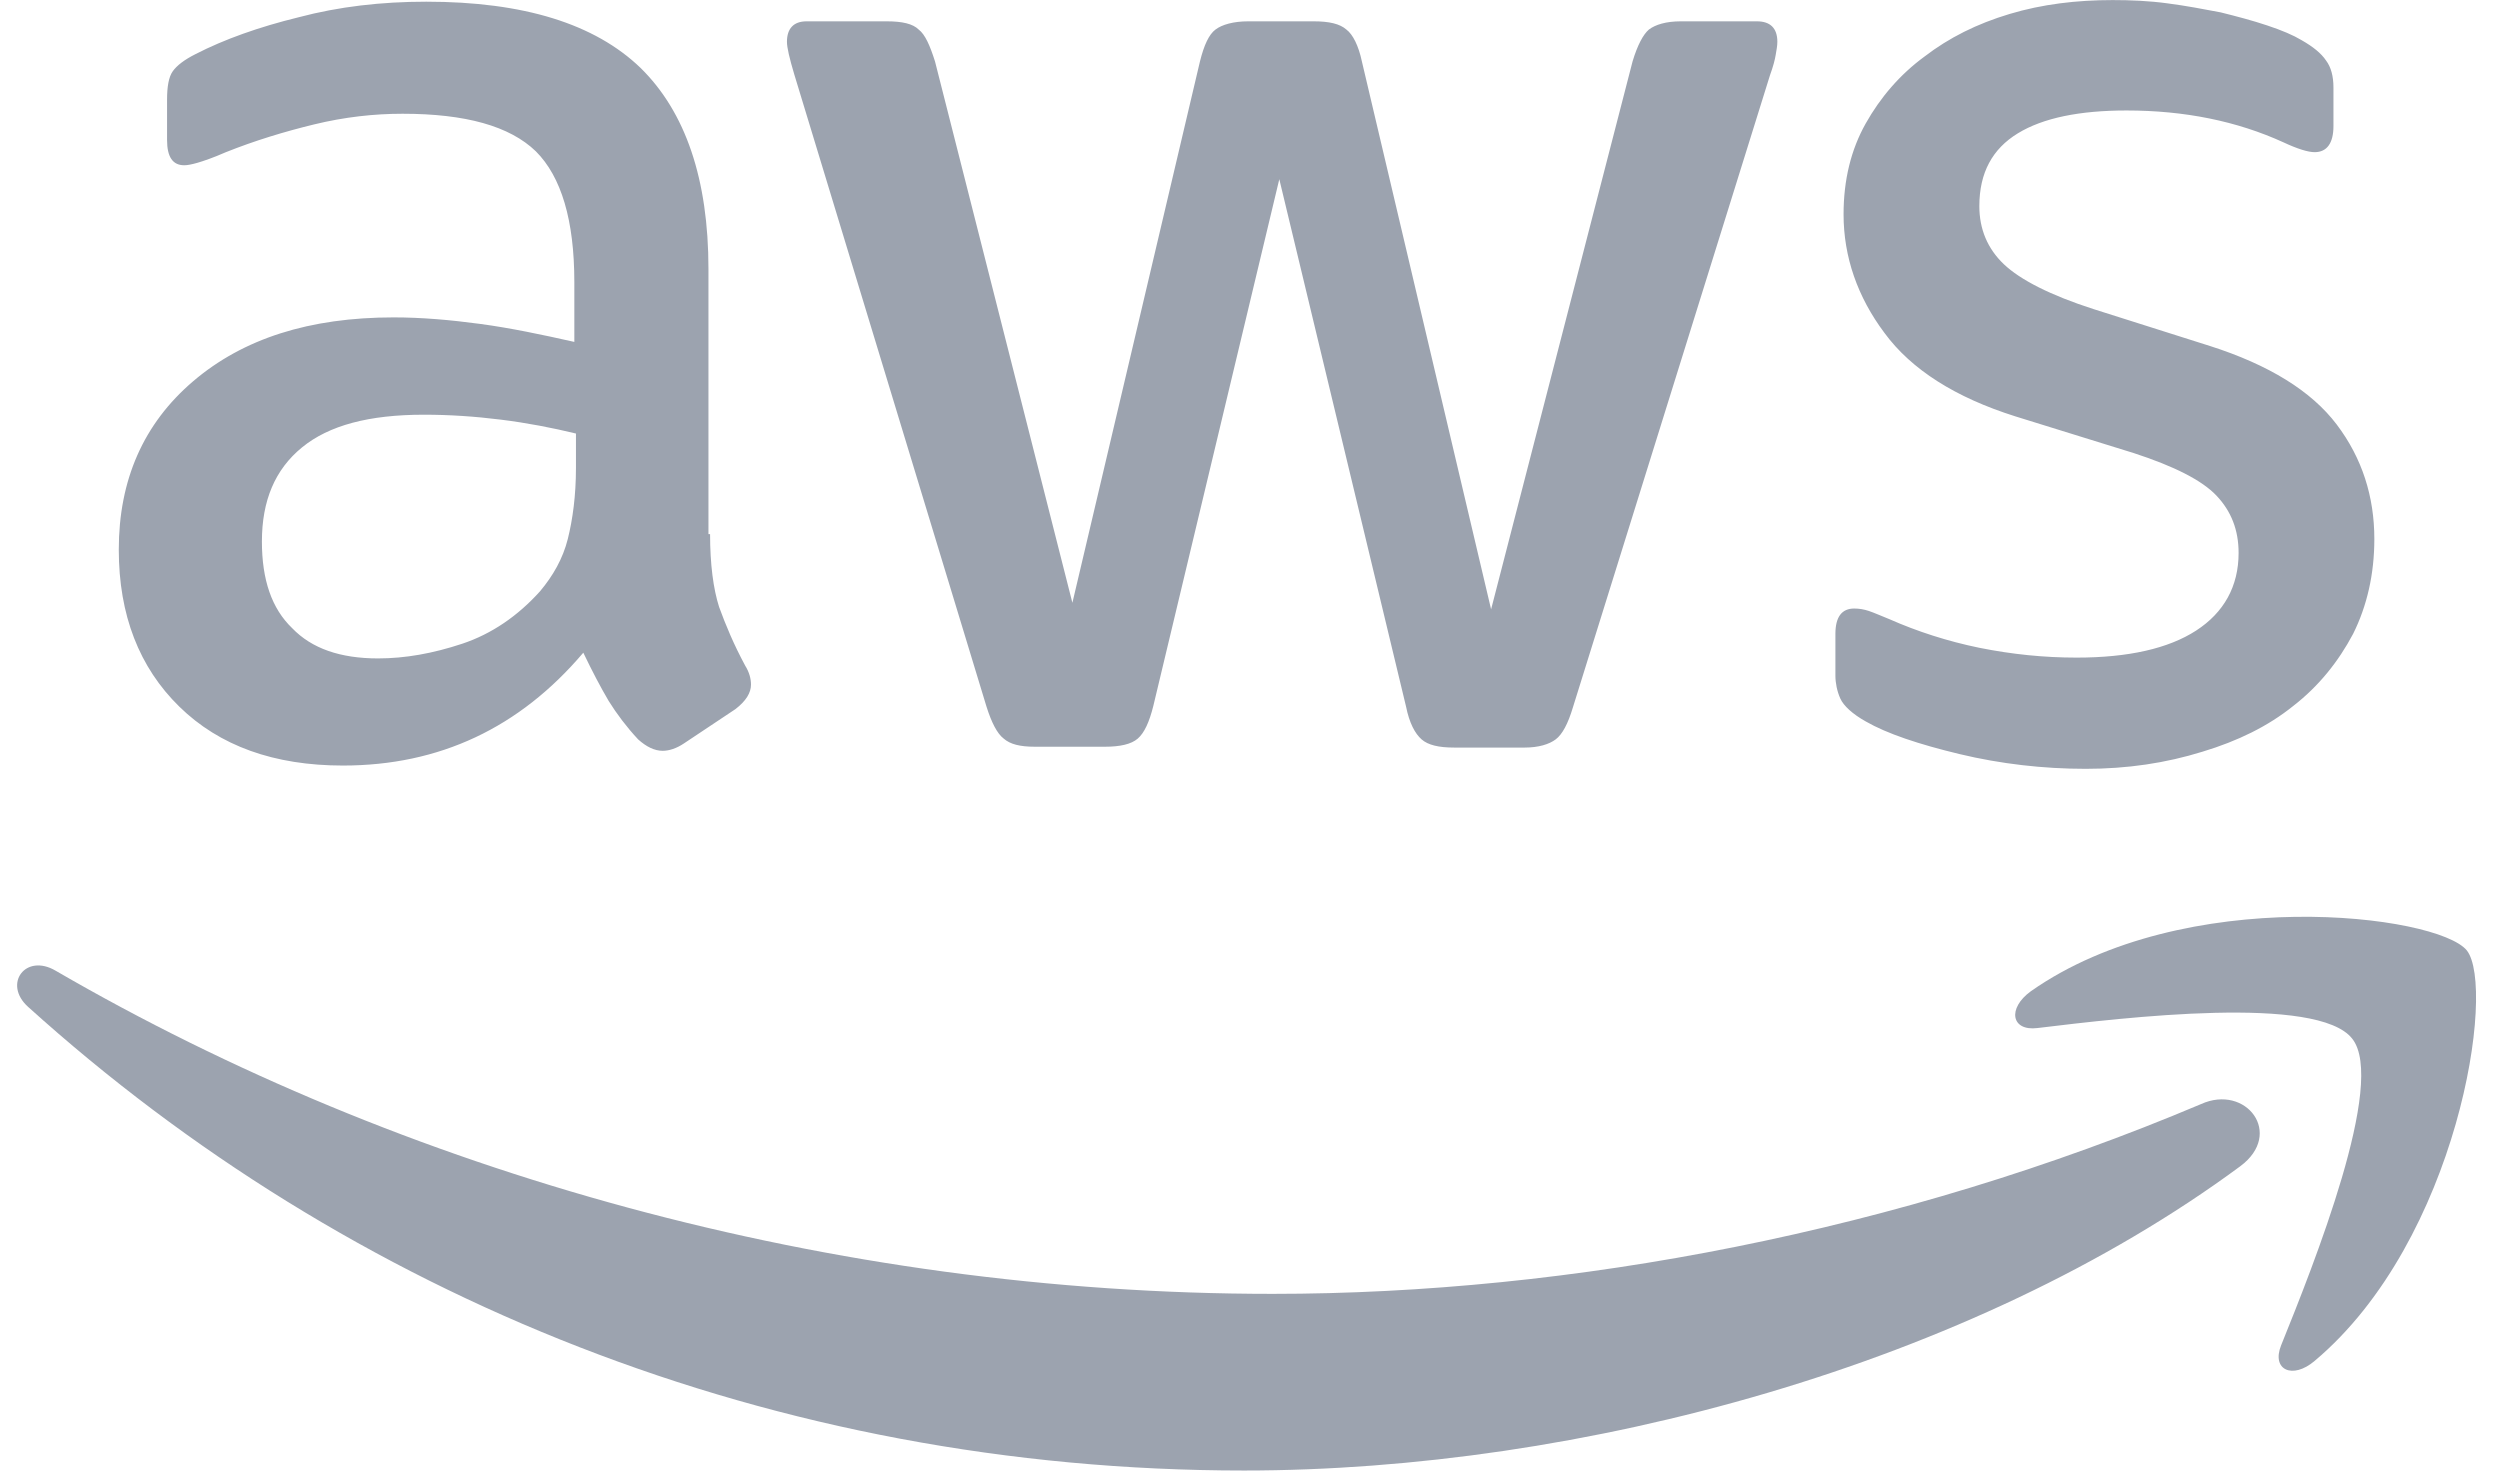 <svg width="68" height="40" viewBox="0 0 68 40" fill="none" xmlns="http://www.w3.org/2000/svg">
<g clip-path="url(#clip0_467_3572)">
<path d="M19.314 14.528C19.314 15.351 19.403 16.018 19.559 16.508C19.737 16.997 19.959 17.531 20.271 18.109C20.382 18.287 20.427 18.465 20.427 18.621C20.427 18.843 20.293 19.066 20.004 19.288L18.602 20.222C18.402 20.356 18.202 20.422 18.024 20.422C17.802 20.422 17.579 20.311 17.357 20.111C17.045 19.777 16.778 19.422 16.556 19.066C16.334 18.688 16.111 18.265 15.866 17.753C14.131 19.8 11.951 20.823 9.326 20.823C7.458 20.823 5.968 20.289 4.878 19.221C3.788 18.154 3.231 16.73 3.231 14.95C3.231 13.06 3.899 11.525 5.256 10.368C6.613 9.211 8.414 8.633 10.706 8.633C11.462 8.633 12.241 8.7 13.064 8.811C13.887 8.922 14.732 9.1 15.622 9.3V7.676C15.622 5.986 15.266 4.807 14.576 4.117C13.864 3.428 12.663 3.094 10.95 3.094C10.172 3.094 9.371 3.183 8.548 3.383C7.725 3.583 6.924 3.828 6.145 4.139C5.79 4.295 5.523 4.384 5.367 4.429C5.211 4.473 5.1 4.495 5.011 4.495C4.7 4.495 4.544 4.273 4.544 3.806V2.716C4.544 2.36 4.588 2.093 4.7 1.937C4.811 1.782 5.011 1.626 5.322 1.47C6.101 1.07 7.035 0.736 8.125 0.469C9.215 0.18 10.372 0.046 11.595 0.046C14.242 0.046 16.178 0.647 17.424 1.848C18.647 3.049 19.27 4.874 19.27 7.32V14.528H19.314ZM10.283 17.909C11.017 17.909 11.773 17.775 12.574 17.509C13.375 17.242 14.087 16.752 14.687 16.085C15.043 15.662 15.31 15.195 15.444 14.661C15.577 14.127 15.666 13.482 15.666 12.726V11.792C15.021 11.636 14.332 11.502 13.62 11.414C12.908 11.325 12.218 11.28 11.529 11.28C10.038 11.28 8.948 11.569 8.214 12.17C7.48 12.77 7.124 13.616 7.124 14.728C7.124 15.773 7.391 16.552 7.947 17.086C8.481 17.642 9.26 17.909 10.283 17.909ZM28.145 20.311C27.745 20.311 27.478 20.245 27.3 20.089C27.122 19.955 26.966 19.644 26.833 19.221L21.605 2.026C21.472 1.581 21.405 1.292 21.405 1.136C21.405 0.781 21.583 0.58 21.939 0.58H24.119C24.542 0.58 24.831 0.647 24.987 0.803C25.165 0.936 25.298 1.248 25.432 1.67L29.169 16.396L32.639 1.67C32.75 1.225 32.884 0.936 33.062 0.803C33.239 0.669 33.551 0.58 33.951 0.58H35.731C36.154 0.58 36.443 0.647 36.621 0.803C36.799 0.936 36.954 1.248 37.043 1.67L40.558 16.574L44.406 1.67C44.54 1.225 44.696 0.936 44.851 0.803C45.029 0.669 45.318 0.58 45.719 0.58H47.788C48.143 0.58 48.344 0.758 48.344 1.136C48.344 1.248 48.321 1.359 48.299 1.492C48.277 1.626 48.232 1.804 48.143 2.048L42.782 19.244C42.649 19.689 42.493 19.978 42.315 20.111C42.137 20.245 41.848 20.334 41.47 20.334H39.557C39.134 20.334 38.845 20.267 38.667 20.111C38.489 19.955 38.334 19.666 38.245 19.221L34.797 4.874L31.371 19.199C31.26 19.644 31.126 19.933 30.948 20.089C30.77 20.245 30.459 20.311 30.058 20.311H28.145ZM56.73 20.912C55.573 20.912 54.416 20.778 53.304 20.512C52.192 20.245 51.324 19.955 50.746 19.622C50.39 19.422 50.145 19.199 50.056 18.999C49.967 18.799 49.923 18.576 49.923 18.376V17.242C49.923 16.774 50.101 16.552 50.435 16.552C50.568 16.552 50.702 16.574 50.835 16.619C50.968 16.663 51.169 16.752 51.391 16.841C52.147 17.175 52.971 17.442 53.838 17.62C54.728 17.798 55.595 17.887 56.485 17.887C57.886 17.887 58.977 17.642 59.733 17.153C60.489 16.663 60.89 15.951 60.89 15.039C60.89 14.416 60.689 13.905 60.289 13.482C59.889 13.06 59.132 12.681 58.042 12.325L54.817 11.325C53.193 10.813 51.992 10.056 51.258 9.056C50.524 8.077 50.145 6.987 50.145 5.83C50.145 4.896 50.346 4.073 50.746 3.361C51.146 2.649 51.68 2.026 52.348 1.537C53.015 1.025 53.771 0.647 54.661 0.38C55.551 0.113 56.485 0.002 57.464 0.002C57.953 0.002 58.465 0.024 58.954 0.091C59.466 0.158 59.933 0.247 60.4 0.336C60.845 0.447 61.268 0.558 61.668 0.692C62.069 0.825 62.38 0.958 62.602 1.092C62.914 1.27 63.136 1.448 63.27 1.648C63.403 1.826 63.47 2.071 63.47 2.382V3.428C63.47 3.895 63.292 4.139 62.958 4.139C62.78 4.139 62.491 4.05 62.113 3.873C60.845 3.294 59.421 3.005 57.842 3.005C56.574 3.005 55.573 3.205 54.883 3.628C54.194 4.05 53.838 4.696 53.838 5.608C53.838 6.23 54.06 6.764 54.505 7.187C54.95 7.61 55.773 8.032 56.952 8.41L60.111 9.411C61.713 9.923 62.869 10.635 63.559 11.547C64.249 12.459 64.582 13.505 64.582 14.661C64.582 15.618 64.382 16.485 64.004 17.242C63.603 17.998 63.069 18.665 62.38 19.199C61.69 19.755 60.867 20.156 59.911 20.445C58.91 20.756 57.864 20.912 56.73 20.912Z" fill="#9CA3AF"/>
<path d="M60.934 31.723C53.615 37.128 42.982 39.998 33.84 39.998C21.027 39.998 9.482 35.26 0.762 27.385C0.073 26.762 0.695 25.917 1.518 26.406C10.95 31.879 22.584 35.193 34.618 35.193C42.738 35.193 51.658 33.502 59.866 30.032C61.09 29.476 62.135 30.833 60.934 31.723Z" fill="#9CA3AF"/>
<path d="M63.981 28.253C63.047 27.052 57.797 27.674 55.417 27.963C54.705 28.052 54.594 27.43 55.239 26.962C59.421 24.026 66.295 24.872 67.096 25.85C67.896 26.851 66.873 33.725 62.958 37.017C62.357 37.529 61.779 37.262 62.046 36.594C62.936 34.392 64.915 29.432 63.981 28.253Z" fill="#9CA3AF"/>
</g>
<defs>
<clipPath id="clip0_467_3572">
<rect width="66.89" height="40" fill="white" transform="translate(0.473)"/>
</clipPath>
</defs>
</svg>
